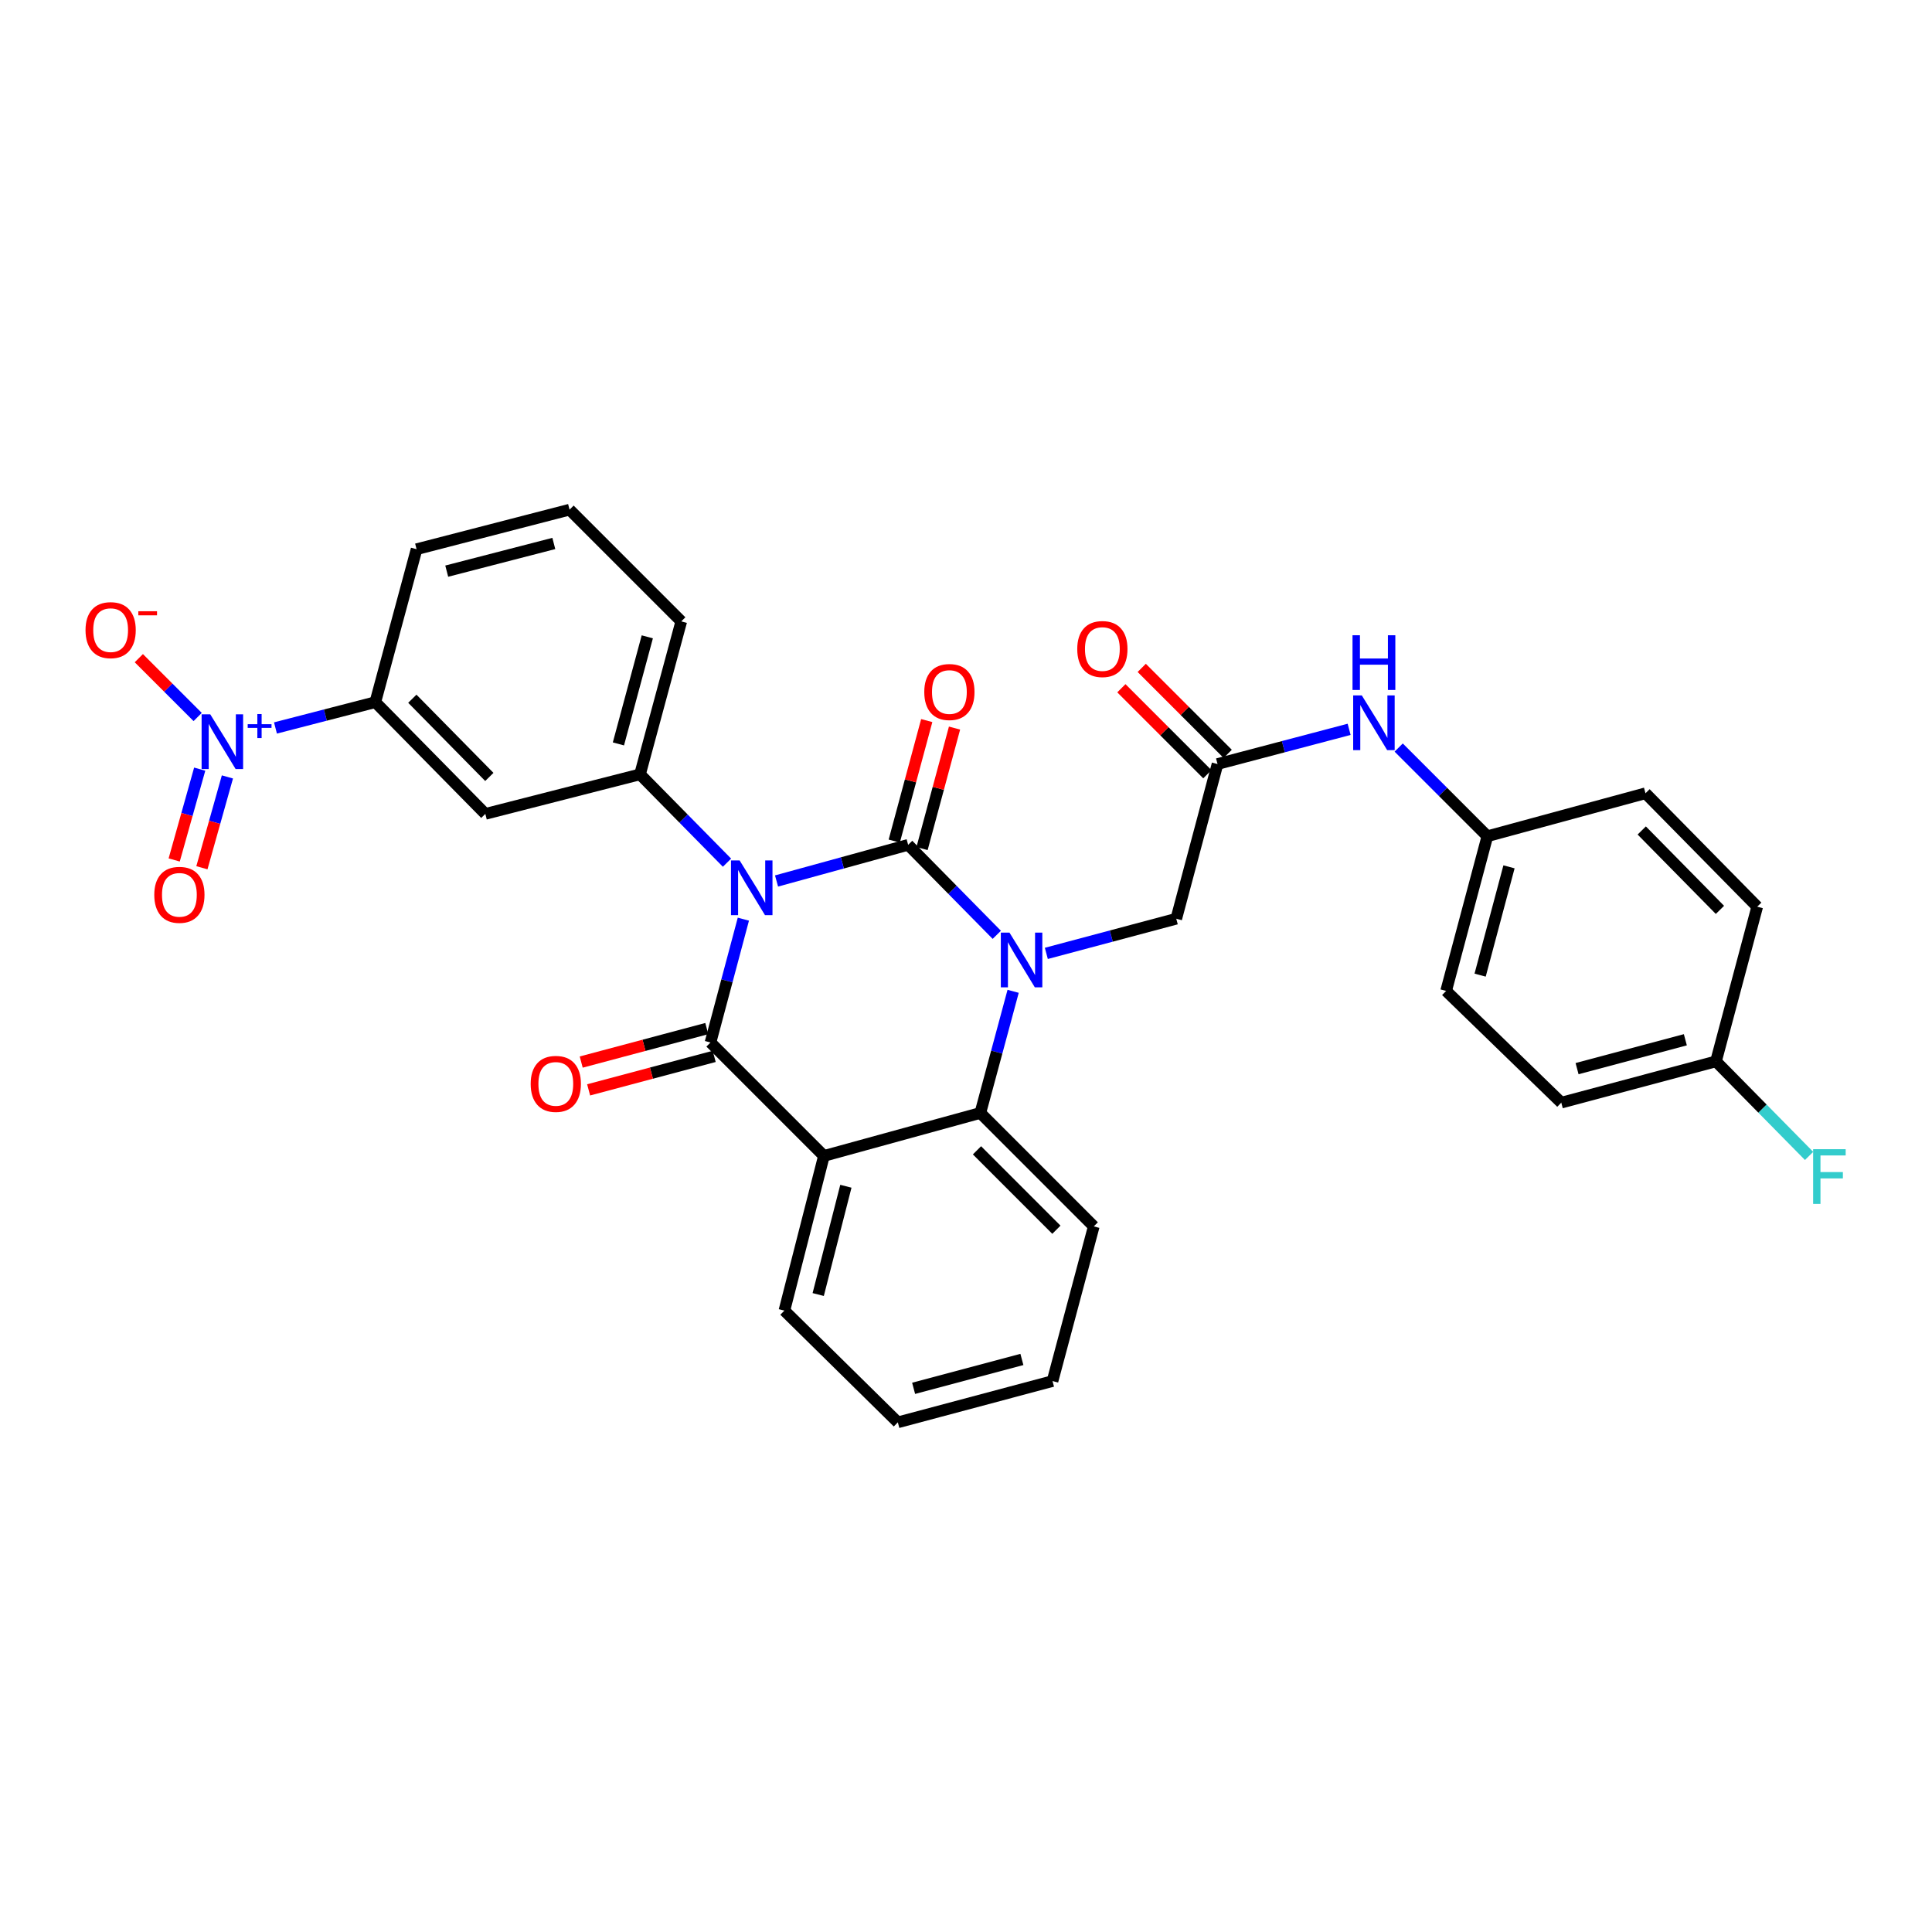 <?xml version='1.0' encoding='iso-8859-1'?>
<svg version='1.1' baseProfile='full'
              xmlns='http://www.w3.org/2000/svg'
                      xmlns:rdkit='http://www.rdkit.org/xml'
                      xmlns:xlink='http://www.w3.org/1999/xlink'
                  xml:space='preserve'
width='1000px' height='1000px' viewBox='0 0 1000 1000'>
<!-- END OF HEADER -->
<rect style='opacity:1.0;fill:#FFFFFF;stroke:none' width='1000' height='1000' x='0' y='0'> </rect>
<path class='bond-0' d='M 698.307,377.503 L 664.248,386.485' style='fill:none;fill-rule:evenodd;stroke:#0000FF;stroke-width:6px;stroke-linecap:butt;stroke-linejoin:miter;stroke-opacity:1' />
<path class='bond-0' d='M 664.248,386.485 L 630.189,395.466' style='fill:none;fill-rule:evenodd;stroke:#000000;stroke-width:6px;stroke-linecap:butt;stroke-linejoin:miter;stroke-opacity:1' />
<path class='bond-1' d='M 723.956,386.933 L 746.908,409.881' style='fill:none;fill-rule:evenodd;stroke:#0000FF;stroke-width:6px;stroke-linecap:butt;stroke-linejoin:miter;stroke-opacity:1' />
<path class='bond-1' d='M 746.908,409.881 L 769.86,432.83' style='fill:none;fill-rule:evenodd;stroke:#000000;stroke-width:6px;stroke-linecap:butt;stroke-linejoin:miter;stroke-opacity:1' />
<path class='bond-2' d='M 635.456,390.198 L 613.207,367.95' style='fill:none;fill-rule:evenodd;stroke:#000000;stroke-width:6px;stroke-linecap:butt;stroke-linejoin:miter;stroke-opacity:1' />
<path class='bond-2' d='M 613.207,367.95 L 590.959,345.701' style='fill:none;fill-rule:evenodd;stroke:#FF0000;stroke-width:6px;stroke-linecap:butt;stroke-linejoin:miter;stroke-opacity:1' />
<path class='bond-2' d='M 624.921,400.734 L 602.672,378.485' style='fill:none;fill-rule:evenodd;stroke:#000000;stroke-width:6px;stroke-linecap:butt;stroke-linejoin:miter;stroke-opacity:1' />
<path class='bond-2' d='M 602.672,378.485 L 580.423,356.236' style='fill:none;fill-rule:evenodd;stroke:#FF0000;stroke-width:6px;stroke-linecap:butt;stroke-linejoin:miter;stroke-opacity:1' />
<path class='bond-3' d='M 630.189,395.466 L 608.833,475.532' style='fill:none;fill-rule:evenodd;stroke:#000000;stroke-width:6px;stroke-linecap:butt;stroke-linejoin:miter;stroke-opacity:1' />
<path class='bond-4' d='M 769.86,432.83 L 851.705,410.589' style='fill:none;fill-rule:evenodd;stroke:#000000;stroke-width:6px;stroke-linecap:butt;stroke-linejoin:miter;stroke-opacity:1' />
<path class='bond-5' d='M 769.86,432.83 L 748.512,512.896' style='fill:none;fill-rule:evenodd;stroke:#000000;stroke-width:6px;stroke-linecap:butt;stroke-linejoin:miter;stroke-opacity:1' />
<path class='bond-5' d='M 781.054,448.678 L 766.111,504.724' style='fill:none;fill-rule:evenodd;stroke:#000000;stroke-width:6px;stroke-linecap:butt;stroke-linejoin:miter;stroke-opacity:1' />
<path class='bond-6' d='M 888.184,549.374 L 808.117,570.729' style='fill:none;fill-rule:evenodd;stroke:#000000;stroke-width:6px;stroke-linecap:butt;stroke-linejoin:miter;stroke-opacity:1' />
<path class='bond-6' d='M 872.334,538.182 L 816.287,553.13' style='fill:none;fill-rule:evenodd;stroke:#000000;stroke-width:6px;stroke-linecap:butt;stroke-linejoin:miter;stroke-opacity:1' />
<path class='bond-7' d='M 888.184,549.374 L 912.283,573.841' style='fill:none;fill-rule:evenodd;stroke:#000000;stroke-width:6px;stroke-linecap:butt;stroke-linejoin:miter;stroke-opacity:1' />
<path class='bond-7' d='M 912.283,573.841 L 936.383,598.307' style='fill:none;fill-rule:evenodd;stroke:#33CCCC;stroke-width:6px;stroke-linecap:butt;stroke-linejoin:miter;stroke-opacity:1' />
<path class='bond-8' d='M 888.184,549.374 L 909.531,469.308' style='fill:none;fill-rule:evenodd;stroke:#000000;stroke-width:6px;stroke-linecap:butt;stroke-linejoin:miter;stroke-opacity:1' />
<path class='bond-9' d='M 515.935,483.861 L 492.996,460.572' style='fill:none;fill-rule:evenodd;stroke:#0000FF;stroke-width:6px;stroke-linecap:butt;stroke-linejoin:miter;stroke-opacity:1' />
<path class='bond-9' d='M 492.996,460.572 L 470.056,437.283' style='fill:none;fill-rule:evenodd;stroke:#000000;stroke-width:6px;stroke-linecap:butt;stroke-linejoin:miter;stroke-opacity:1' />
<path class='bond-10' d='M 541.579,493.471 L 575.206,484.501' style='fill:none;fill-rule:evenodd;stroke:#0000FF;stroke-width:6px;stroke-linecap:butt;stroke-linejoin:miter;stroke-opacity:1' />
<path class='bond-10' d='M 575.206,484.501 L 608.833,475.532' style='fill:none;fill-rule:evenodd;stroke:#000000;stroke-width:6px;stroke-linecap:butt;stroke-linejoin:miter;stroke-opacity:1' />
<path class='bond-11' d='M 524.396,513.098 L 515.908,544.579' style='fill:none;fill-rule:evenodd;stroke:#0000FF;stroke-width:6px;stroke-linecap:butt;stroke-linejoin:miter;stroke-opacity:1' />
<path class='bond-11' d='M 515.908,544.579 L 507.42,576.06' style='fill:none;fill-rule:evenodd;stroke:#000000;stroke-width:6px;stroke-linecap:butt;stroke-linejoin:miter;stroke-opacity:1' />
<path class='bond-12' d='M 464.717,736.201 L 544.783,714.845' style='fill:none;fill-rule:evenodd;stroke:#000000;stroke-width:6px;stroke-linecap:butt;stroke-linejoin:miter;stroke-opacity:1' />
<path class='bond-12' d='M 472.887,718.602 L 528.934,703.653' style='fill:none;fill-rule:evenodd;stroke:#000000;stroke-width:6px;stroke-linecap:butt;stroke-linejoin:miter;stroke-opacity:1' />
<path class='bond-13' d='M 464.717,736.201 L 405.998,678.367' style='fill:none;fill-rule:evenodd;stroke:#000000;stroke-width:6px;stroke-linecap:butt;stroke-linejoin:miter;stroke-opacity:1' />
<path class='bond-14' d='M 544.783,714.845 L 566.131,634.779' style='fill:none;fill-rule:evenodd;stroke:#000000;stroke-width:6px;stroke-linecap:butt;stroke-linejoin:miter;stroke-opacity:1' />
<path class='bond-15' d='M 566.131,634.779 L 507.42,576.06' style='fill:none;fill-rule:evenodd;stroke:#000000;stroke-width:6px;stroke-linecap:butt;stroke-linejoin:miter;stroke-opacity:1' />
<path class='bond-15' d='M 546.788,636.506 L 505.69,595.402' style='fill:none;fill-rule:evenodd;stroke:#000000;stroke-width:6px;stroke-linecap:butt;stroke-linejoin:miter;stroke-opacity:1' />
<path class='bond-16' d='M 405.998,678.367 L 426.46,598.301' style='fill:none;fill-rule:evenodd;stroke:#000000;stroke-width:6px;stroke-linecap:butt;stroke-linejoin:miter;stroke-opacity:1' />
<path class='bond-16' d='M 423.502,670.046 L 437.826,614' style='fill:none;fill-rule:evenodd;stroke:#000000;stroke-width:6px;stroke-linecap:butt;stroke-linejoin:miter;stroke-opacity:1' />
<path class='bond-17' d='M 426.46,598.301 L 507.42,576.06' style='fill:none;fill-rule:evenodd;stroke:#000000;stroke-width:6px;stroke-linecap:butt;stroke-linejoin:miter;stroke-opacity:1' />
<path class='bond-18' d='M 426.46,598.301 L 367.749,539.59' style='fill:none;fill-rule:evenodd;stroke:#000000;stroke-width:6px;stroke-linecap:butt;stroke-linejoin:miter;stroke-opacity:1' />
<path class='bond-19' d='M 470.056,437.283 L 435.995,446.64' style='fill:none;fill-rule:evenodd;stroke:#000000;stroke-width:6px;stroke-linecap:butt;stroke-linejoin:miter;stroke-opacity:1' />
<path class='bond-19' d='M 435.995,446.64 L 401.935,455.997' style='fill:none;fill-rule:evenodd;stroke:#0000FF;stroke-width:6px;stroke-linecap:butt;stroke-linejoin:miter;stroke-opacity:1' />
<path class='bond-20' d='M 477.249,439.222 L 485.656,408.037' style='fill:none;fill-rule:evenodd;stroke:#000000;stroke-width:6px;stroke-linecap:butt;stroke-linejoin:miter;stroke-opacity:1' />
<path class='bond-20' d='M 485.656,408.037 L 494.064,376.852' style='fill:none;fill-rule:evenodd;stroke:#FF0000;stroke-width:6px;stroke-linecap:butt;stroke-linejoin:miter;stroke-opacity:1' />
<path class='bond-20' d='M 462.863,435.344 L 471.271,404.159' style='fill:none;fill-rule:evenodd;stroke:#000000;stroke-width:6px;stroke-linecap:butt;stroke-linejoin:miter;stroke-opacity:1' />
<path class='bond-20' d='M 471.271,404.159 L 479.678,372.973' style='fill:none;fill-rule:evenodd;stroke:#FF0000;stroke-width:6px;stroke-linecap:butt;stroke-linejoin:miter;stroke-opacity:1' />
<path class='bond-21' d='M 376.296,446.526 L 353.783,423.665' style='fill:none;fill-rule:evenodd;stroke:#0000FF;stroke-width:6px;stroke-linecap:butt;stroke-linejoin:miter;stroke-opacity:1' />
<path class='bond-21' d='M 353.783,423.665 L 331.271,400.805' style='fill:none;fill-rule:evenodd;stroke:#000000;stroke-width:6px;stroke-linecap:butt;stroke-linejoin:miter;stroke-opacity:1' />
<path class='bond-22' d='M 384.768,475.756 L 376.258,507.673' style='fill:none;fill-rule:evenodd;stroke:#0000FF;stroke-width:6px;stroke-linecap:butt;stroke-linejoin:miter;stroke-opacity:1' />
<path class='bond-22' d='M 376.258,507.673 L 367.749,539.59' style='fill:none;fill-rule:evenodd;stroke:#000000;stroke-width:6px;stroke-linecap:butt;stroke-linejoin:miter;stroke-opacity:1' />
<path class='bond-23' d='M 365.83,532.392 L 333.332,541.057' style='fill:none;fill-rule:evenodd;stroke:#000000;stroke-width:6px;stroke-linecap:butt;stroke-linejoin:miter;stroke-opacity:1' />
<path class='bond-23' d='M 333.332,541.057 L 300.835,549.721' style='fill:none;fill-rule:evenodd;stroke:#FF0000;stroke-width:6px;stroke-linecap:butt;stroke-linejoin:miter;stroke-opacity:1' />
<path class='bond-23' d='M 369.668,546.788 L 337.171,555.453' style='fill:none;fill-rule:evenodd;stroke:#000000;stroke-width:6px;stroke-linecap:butt;stroke-linejoin:miter;stroke-opacity:1' />
<path class='bond-23' d='M 337.171,555.453 L 304.673,564.117' style='fill:none;fill-rule:evenodd;stroke:#FF0000;stroke-width:6px;stroke-linecap:butt;stroke-linejoin:miter;stroke-opacity:1' />
<path class='bond-24' d='M 142.582,376.798 L 168.423,370.12' style='fill:none;fill-rule:evenodd;stroke:#0000FF;stroke-width:6px;stroke-linecap:butt;stroke-linejoin:miter;stroke-opacity:1' />
<path class='bond-24' d='M 168.423,370.12 L 194.265,363.441' style='fill:none;fill-rule:evenodd;stroke:#000000;stroke-width:6px;stroke-linecap:butt;stroke-linejoin:miter;stroke-opacity:1' />
<path class='bond-25' d='M 102.308,371.118 L 87.084,355.894' style='fill:none;fill-rule:evenodd;stroke:#0000FF;stroke-width:6px;stroke-linecap:butt;stroke-linejoin:miter;stroke-opacity:1' />
<path class='bond-25' d='M 87.084,355.894 L 71.86,340.67' style='fill:none;fill-rule:evenodd;stroke:#FF0000;stroke-width:6px;stroke-linecap:butt;stroke-linejoin:miter;stroke-opacity:1' />
<path class='bond-26' d='M 103.366,398.104 L 96.763,421.609' style='fill:none;fill-rule:evenodd;stroke:#0000FF;stroke-width:6px;stroke-linecap:butt;stroke-linejoin:miter;stroke-opacity:1' />
<path class='bond-26' d='M 96.763,421.609 L 90.161,445.114' style='fill:none;fill-rule:evenodd;stroke:#FF0000;stroke-width:6px;stroke-linecap:butt;stroke-linejoin:miter;stroke-opacity:1' />
<path class='bond-26' d='M 117.71,402.133 L 111.107,425.638' style='fill:none;fill-rule:evenodd;stroke:#0000FF;stroke-width:6px;stroke-linecap:butt;stroke-linejoin:miter;stroke-opacity:1' />
<path class='bond-26' d='M 111.107,425.638 L 104.505,449.143' style='fill:none;fill-rule:evenodd;stroke:#FF0000;stroke-width:6px;stroke-linecap:butt;stroke-linejoin:miter;stroke-opacity:1' />
<path class='bond-27' d='M 194.265,363.441 L 251.204,421.266' style='fill:none;fill-rule:evenodd;stroke:#000000;stroke-width:6px;stroke-linecap:butt;stroke-linejoin:miter;stroke-opacity:1' />
<path class='bond-27' d='M 213.422,361.661 L 253.28,402.139' style='fill:none;fill-rule:evenodd;stroke:#000000;stroke-width:6px;stroke-linecap:butt;stroke-linejoin:miter;stroke-opacity:1' />
<path class='bond-28' d='M 194.265,363.441 L 215.62,284.269' style='fill:none;fill-rule:evenodd;stroke:#000000;stroke-width:6px;stroke-linecap:butt;stroke-linejoin:miter;stroke-opacity:1' />
<path class='bond-29' d='M 251.204,421.266 L 331.271,400.805' style='fill:none;fill-rule:evenodd;stroke:#000000;stroke-width:6px;stroke-linecap:butt;stroke-linejoin:miter;stroke-opacity:1' />
<path class='bond-30' d='M 331.271,400.805 L 352.626,321.633' style='fill:none;fill-rule:evenodd;stroke:#000000;stroke-width:6px;stroke-linecap:butt;stroke-linejoin:miter;stroke-opacity:1' />
<path class='bond-30' d='M 320.089,385.049 L 335.038,329.628' style='fill:none;fill-rule:evenodd;stroke:#000000;stroke-width:6px;stroke-linecap:butt;stroke-linejoin:miter;stroke-opacity:1' />
<path class='bond-31' d='M 215.62,284.269 L 294.801,263.799' style='fill:none;fill-rule:evenodd;stroke:#000000;stroke-width:6px;stroke-linecap:butt;stroke-linejoin:miter;stroke-opacity:1' />
<path class='bond-31' d='M 231.227,295.623 L 286.653,281.295' style='fill:none;fill-rule:evenodd;stroke:#000000;stroke-width:6px;stroke-linecap:butt;stroke-linejoin:miter;stroke-opacity:1' />
<path class='bond-32' d='M 294.801,263.799 L 352.626,321.633' style='fill:none;fill-rule:evenodd;stroke:#000000;stroke-width:6px;stroke-linecap:butt;stroke-linejoin:miter;stroke-opacity:1' />
<path class='bond-33' d='M 851.705,410.589 L 909.531,469.308' style='fill:none;fill-rule:evenodd;stroke:#000000;stroke-width:6px;stroke-linecap:butt;stroke-linejoin:miter;stroke-opacity:1' />
<path class='bond-33' d='M 849.763,429.851 L 890.241,470.954' style='fill:none;fill-rule:evenodd;stroke:#000000;stroke-width:6px;stroke-linecap:butt;stroke-linejoin:miter;stroke-opacity:1' />
<path class='bond-34' d='M 748.512,512.896 L 808.117,570.729' style='fill:none;fill-rule:evenodd;stroke:#000000;stroke-width:6px;stroke-linecap:butt;stroke-linejoin:miter;stroke-opacity:1' />
<path  class='atom-0' d='M 704.88 359.959
L 714.16 374.959
Q 715.08 376.439, 716.56 379.119
Q 718.04 381.799, 718.12 381.959
L 718.12 359.959
L 721.88 359.959
L 721.88 388.279
L 718 388.279
L 708.04 371.879
Q 706.88 369.959, 705.64 367.759
Q 704.44 365.559, 704.08 364.879
L 704.08 388.279
L 700.4 388.279
L 700.4 359.959
L 704.88 359.959
' fill='#0000FF'/>
<path  class='atom-0' d='M 700.06 328.807
L 703.9 328.807
L 703.9 340.847
L 718.38 340.847
L 718.38 328.807
L 722.22 328.807
L 722.22 357.127
L 718.38 357.127
L 718.38 344.047
L 703.9 344.047
L 703.9 357.127
L 700.06 357.127
L 700.06 328.807
' fill='#0000FF'/>
<path  class='atom-3' d='M 557.584 335.941
Q 557.584 329.141, 560.944 325.341
Q 564.304 321.541, 570.584 321.541
Q 576.864 321.541, 580.224 325.341
Q 583.584 329.141, 583.584 335.941
Q 583.584 342.821, 580.184 346.741
Q 576.784 350.621, 570.584 350.621
Q 564.344 350.621, 560.944 346.741
Q 557.584 342.861, 557.584 335.941
M 570.584 347.421
Q 574.904 347.421, 577.224 344.541
Q 579.584 341.621, 579.584 335.941
Q 579.584 330.381, 577.224 327.581
Q 574.904 324.741, 570.584 324.741
Q 566.264 324.741, 563.904 327.541
Q 561.584 330.341, 561.584 335.941
Q 561.584 341.661, 563.904 344.541
Q 566.264 347.421, 570.584 347.421
' fill='#FF0000'/>
<path  class='atom-5' d='M 522.507 482.728
L 531.787 497.728
Q 532.707 499.208, 534.187 501.888
Q 535.667 504.568, 535.747 504.728
L 535.747 482.728
L 539.507 482.728
L 539.507 511.048
L 535.627 511.048
L 525.667 494.648
Q 524.507 492.728, 523.267 490.528
Q 522.067 488.328, 521.707 487.648
L 521.707 511.048
L 518.027 511.048
L 518.027 482.728
L 522.507 482.728
' fill='#0000FF'/>
<path  class='atom-14' d='M 382.836 445.364
L 392.116 460.364
Q 393.036 461.844, 394.516 464.524
Q 395.996 467.204, 396.076 467.364
L 396.076 445.364
L 399.836 445.364
L 399.836 473.684
L 395.956 473.684
L 385.996 457.284
Q 384.836 455.364, 383.596 453.164
Q 382.396 450.964, 382.036 450.284
L 382.036 473.684
L 378.356 473.684
L 378.356 445.364
L 382.836 445.364
' fill='#0000FF'/>
<path  class='atom-16' d='M 274.682 561.017
Q 274.682 554.217, 278.042 550.417
Q 281.402 546.617, 287.682 546.617
Q 293.962 546.617, 297.322 550.417
Q 300.682 554.217, 300.682 561.017
Q 300.682 567.897, 297.282 571.817
Q 293.882 575.697, 287.682 575.697
Q 281.442 575.697, 278.042 571.817
Q 274.682 567.937, 274.682 561.017
M 287.682 572.497
Q 292.002 572.497, 294.322 569.617
Q 296.682 566.697, 296.682 561.017
Q 296.682 555.457, 294.322 552.657
Q 292.002 549.817, 287.682 549.817
Q 283.362 549.817, 281.002 552.617
Q 278.682 555.417, 278.682 561.017
Q 278.682 566.737, 281.002 569.617
Q 283.362 572.497, 287.682 572.497
' fill='#FF0000'/>
<path  class='atom-17' d='M 478.403 358.182
Q 478.403 351.382, 481.763 347.582
Q 485.123 343.782, 491.403 343.782
Q 497.683 343.782, 501.043 347.582
Q 504.403 351.382, 504.403 358.182
Q 504.403 365.062, 501.003 368.982
Q 497.603 372.862, 491.403 372.862
Q 485.163 372.862, 481.763 368.982
Q 478.403 365.102, 478.403 358.182
M 491.403 369.662
Q 495.723 369.662, 498.043 366.782
Q 500.403 363.862, 500.403 358.182
Q 500.403 352.622, 498.043 349.822
Q 495.723 346.982, 491.403 346.982
Q 487.083 346.982, 484.723 349.782
Q 482.403 352.582, 482.403 358.182
Q 482.403 363.902, 484.723 366.782
Q 487.083 369.662, 491.403 369.662
' fill='#FF0000'/>
<path  class='atom-18' d='M 108.833 369.743
L 118.113 384.743
Q 119.033 386.223, 120.513 388.903
Q 121.993 391.583, 122.073 391.743
L 122.073 369.743
L 125.833 369.743
L 125.833 398.063
L 121.953 398.063
L 111.993 381.663
Q 110.833 379.743, 109.593 377.543
Q 108.393 375.343, 108.033 374.663
L 108.033 398.063
L 104.353 398.063
L 104.353 369.743
L 108.833 369.743
' fill='#0000FF'/>
<path  class='atom-18' d='M 128.209 374.847
L 133.198 374.847
L 133.198 369.594
L 135.416 369.594
L 135.416 374.847
L 140.537 374.847
L 140.537 376.748
L 135.416 376.748
L 135.416 382.028
L 133.198 382.028
L 133.198 376.748
L 128.209 376.748
L 128.209 374.847
' fill='#0000FF'/>
<path  class='atom-21' d='M 44.267 326.158
Q 44.267 319.358, 47.627 315.558
Q 50.987 311.758, 57.267 311.758
Q 63.547 311.758, 66.907 315.558
Q 70.267 319.358, 70.267 326.158
Q 70.267 333.038, 66.867 336.958
Q 63.467 340.838, 57.267 340.838
Q 51.027 340.838, 47.627 336.958
Q 44.267 333.078, 44.267 326.158
M 57.267 337.638
Q 61.587 337.638, 63.907 334.758
Q 66.267 331.838, 66.267 326.158
Q 66.267 320.598, 63.907 317.798
Q 61.587 314.958, 57.267 314.958
Q 52.947 314.958, 50.587 317.758
Q 48.267 320.558, 48.267 326.158
Q 48.267 331.878, 50.587 334.758
Q 52.947 337.638, 57.267 337.638
' fill='#FF0000'/>
<path  class='atom-21' d='M 71.587 316.38
L 81.276 316.38
L 81.276 318.492
L 71.587 318.492
L 71.587 316.38
' fill='#FF0000'/>
<path  class='atom-22' d='M 79.852 463.163
Q 79.852 456.363, 83.212 452.563
Q 86.572 448.763, 92.852 448.763
Q 99.132 448.763, 102.492 452.563
Q 105.852 456.363, 105.852 463.163
Q 105.852 470.043, 102.452 473.963
Q 99.052 477.843, 92.852 477.843
Q 86.612 477.843, 83.212 473.963
Q 79.852 470.083, 79.852 463.163
M 92.852 474.643
Q 97.171 474.643, 99.492 471.763
Q 101.852 468.843, 101.852 463.163
Q 101.852 457.603, 99.492 454.803
Q 97.171 451.963, 92.852 451.963
Q 88.531 451.963, 86.171 454.763
Q 83.852 457.563, 83.852 463.163
Q 83.852 468.883, 86.171 471.763
Q 88.531 474.643, 92.852 474.643
' fill='#FF0000'/>
<path  class='atom-27' d='M 938.474 594.819
L 955.314 594.819
L 955.314 598.059
L 942.274 598.059
L 942.274 606.659
L 953.874 606.659
L 953.874 609.939
L 942.274 609.939
L 942.274 623.139
L 938.474 623.139
L 938.474 594.819
' fill='#33CCCC'/>
</svg>
